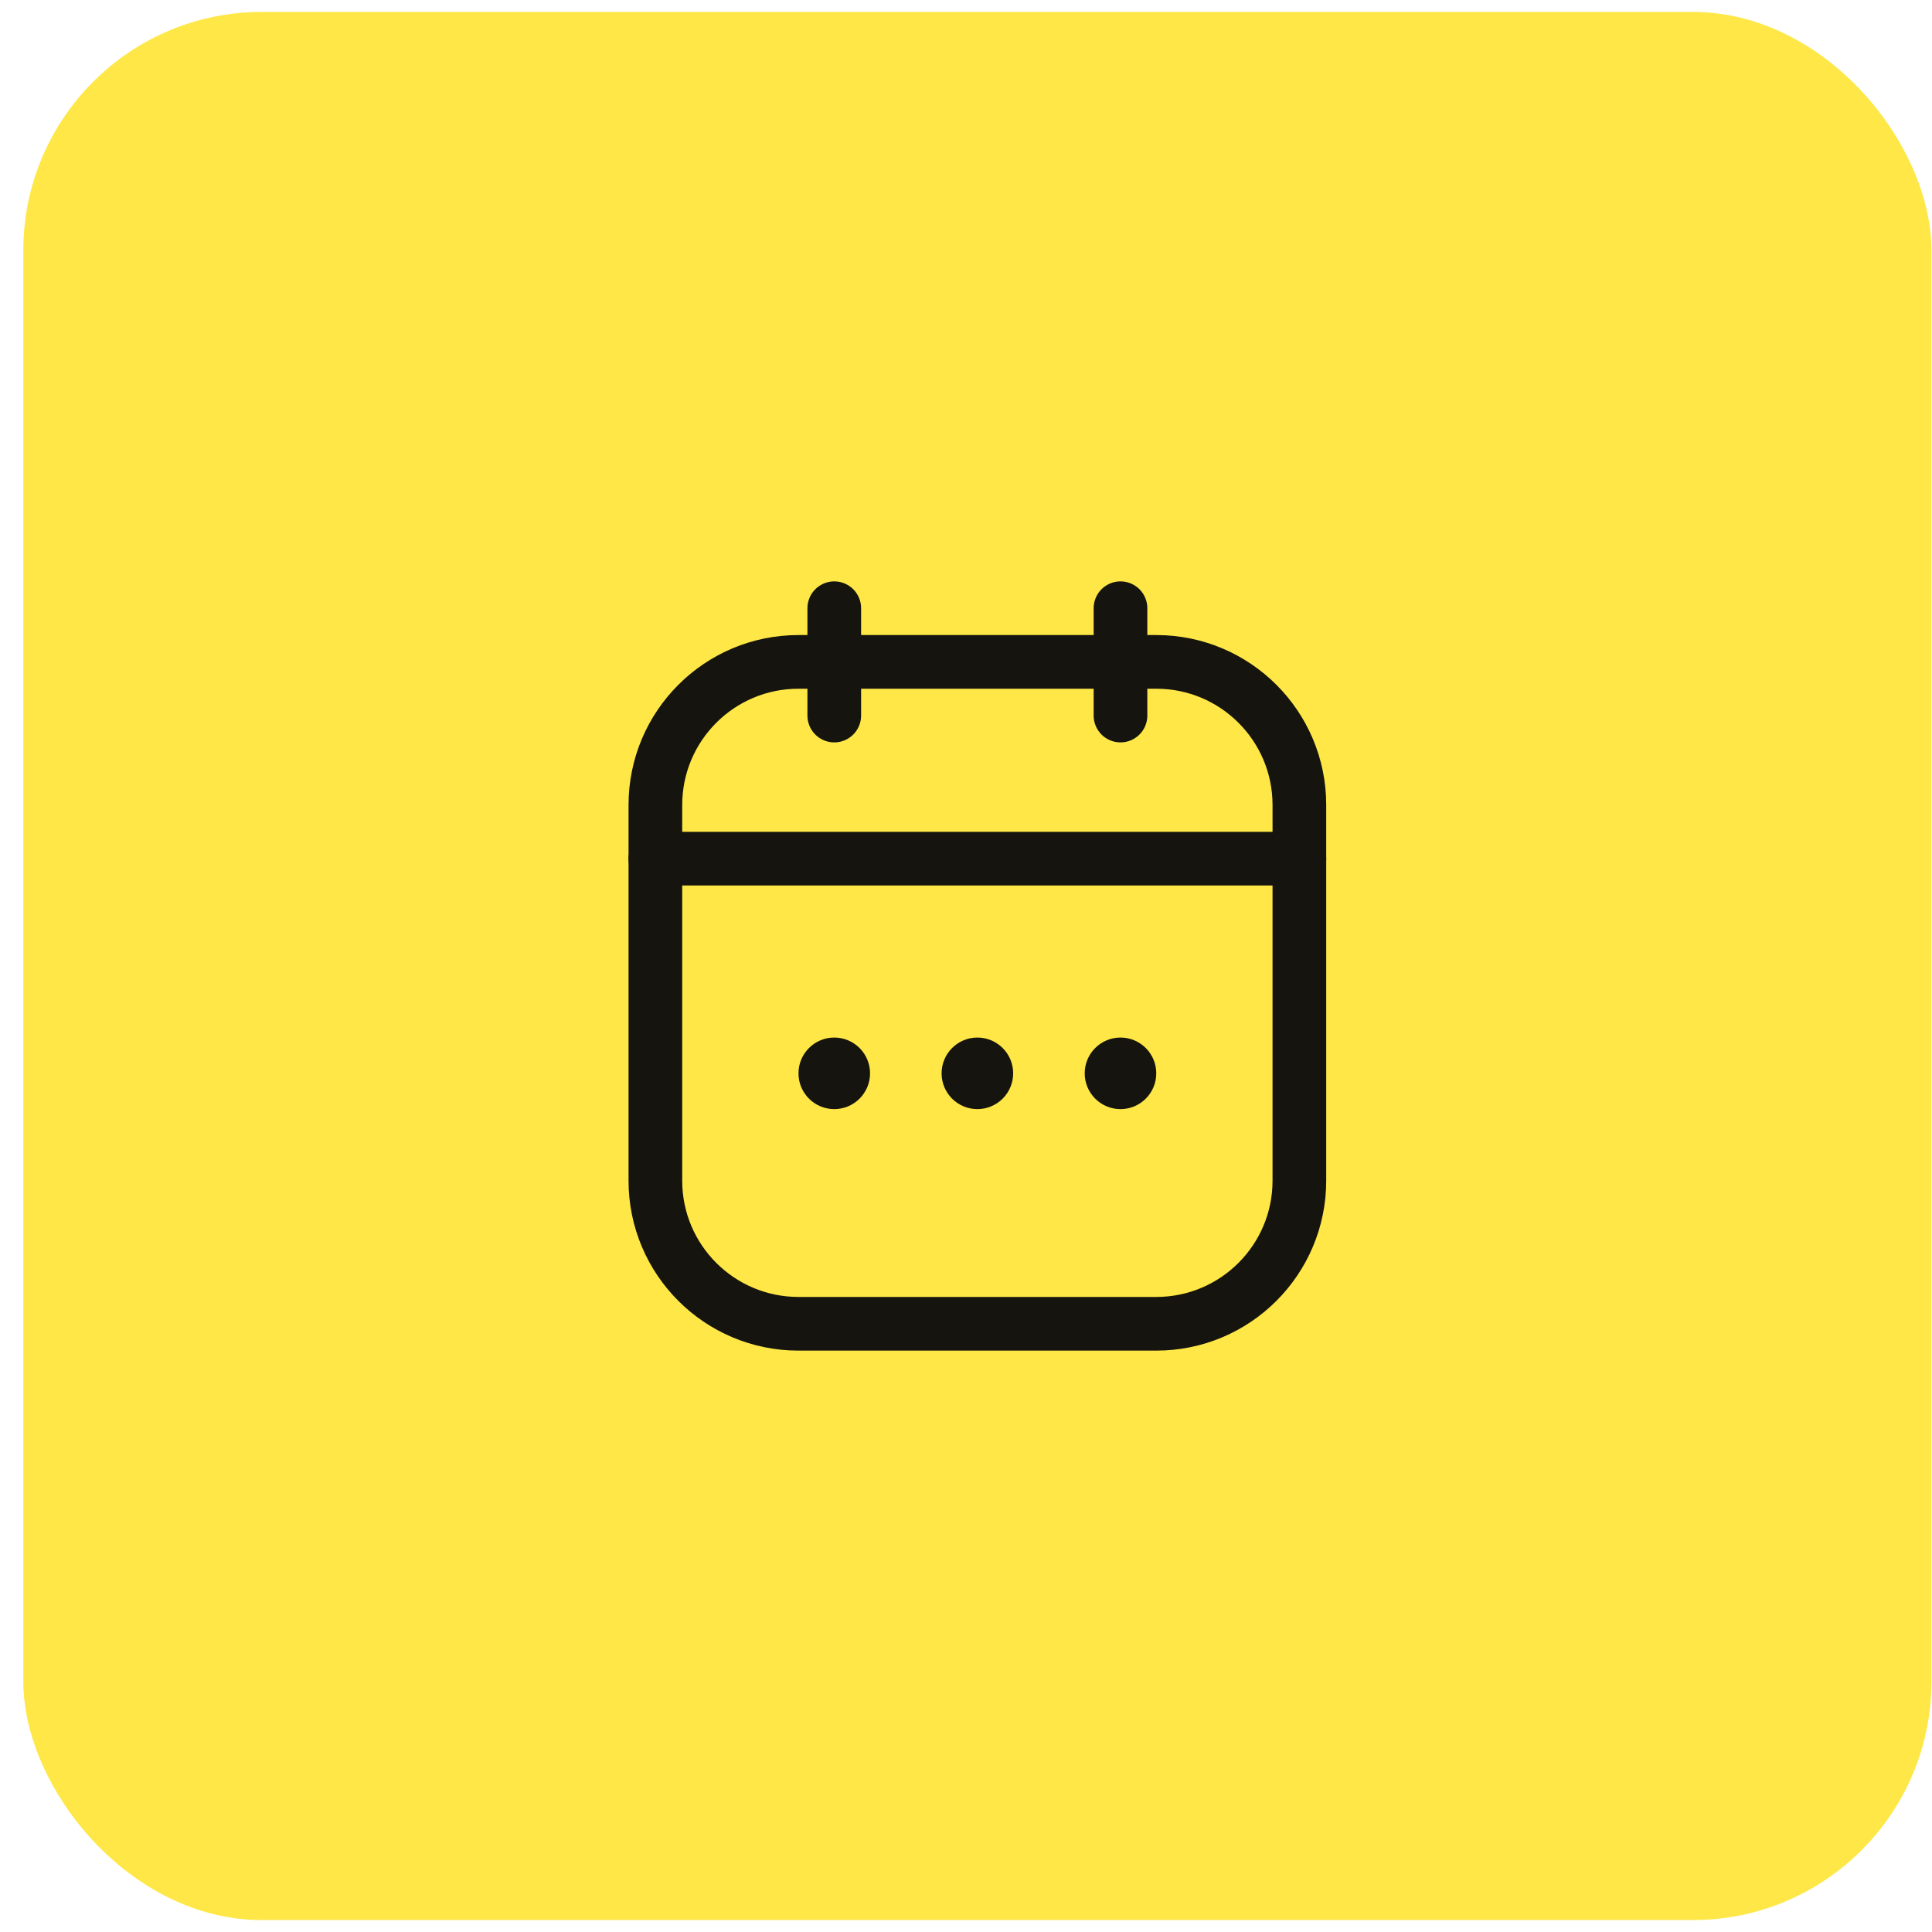<svg width="81" height="81" viewBox="0 0 81 81" fill="none" xmlns="http://www.w3.org/2000/svg">
<rect x="0.977" y="0.5" width="80" height="80" rx="10" fill="#FEE747"/>
<rect width="36" height="36" transform="translate(22.977 22.5)" fill="#FEE747"/>
<path d="M27.477 33.75C27.477 30.436 30.163 27.75 33.477 27.75H48.477C51.79 27.75 54.477 30.436 54.477 33.75V49.5C54.477 52.814 51.79 55.5 48.477 55.5H33.477C30.163 55.5 27.477 52.814 27.477 49.5V33.75Z" stroke="#15140F" stroke-width="2.25"/>
<path d="M27.477 36H54.477" stroke="#15140F" stroke-width="2.25" stroke-linecap="round"/>
<path d="M34.977 25.5L34.977 30" stroke="#15140F" stroke-width="2.25" stroke-linecap="round" stroke-linejoin="round"/>
<path d="M46.977 25.5V30" stroke="#15140F" stroke-width="2.25" stroke-linecap="round" stroke-linejoin="round"/>
<circle cx="40.977" cy="45" r="1.5" fill="#15140F"/>
<circle cx="46.977" cy="45" r="1.5" fill="#15140F"/>
<circle cx="34.977" cy="45" r="1.5" fill="#15140F"/>
</svg>
